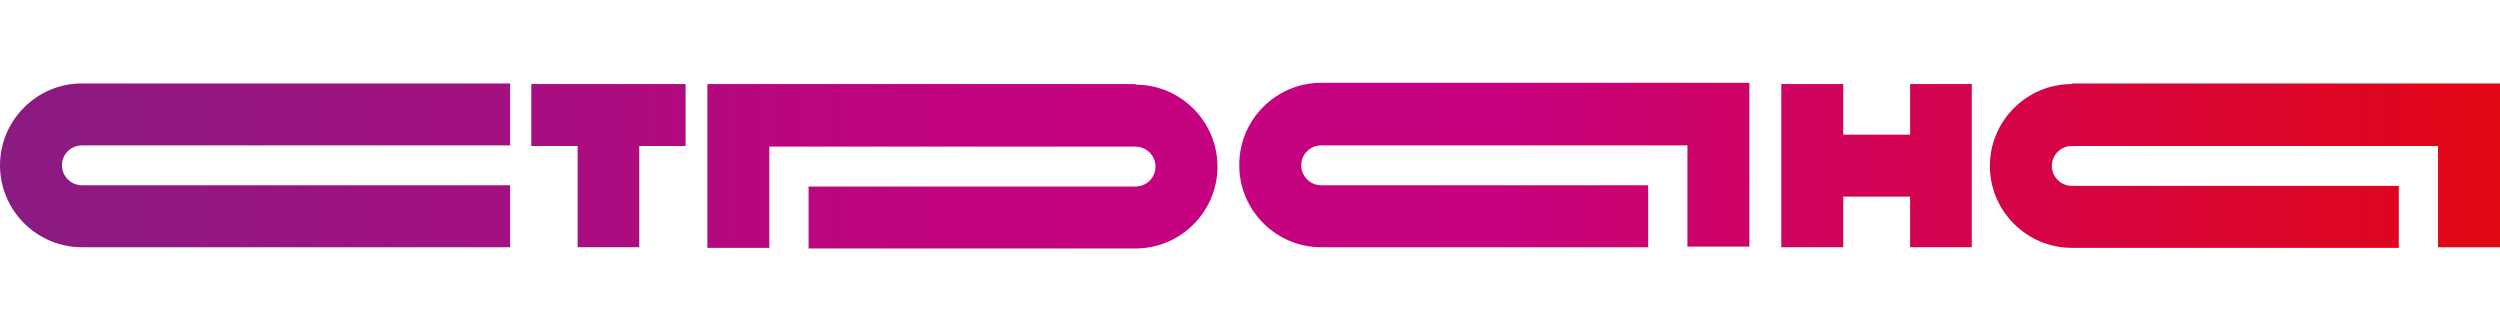 <?xml version="1.0" encoding="UTF-8"?>
<svg id="Layer_1" data-name="Layer 1" xmlns="http://www.w3.org/2000/svg" xmlns:xlink="http://www.w3.org/1999/xlink" version="1.1" viewBox="0 0 815 108">
  <defs>
    <style>
      .cls-1 {
        fill: url(#linear-gradient);
      }

      .cls-1, .cls-2, .cls-3, .cls-4, .cls-5, .cls-6 {
        stroke-width: 0px;
      }

      .cls-2 {
        fill: url(#linear-gradient-4);
      }

      .cls-3 {
        fill: url(#linear-gradient-2);
      }

      .cls-4 {
        fill: url(#linear-gradient-3);
      }

      .cls-5 {
        fill: url(#linear-gradient-5);
      }

      .cls-6 {
        fill: url(#linear-gradient-6);
      }
    </style>
    <linearGradient id="linear-gradient" x1="0" y1="54.8" x2="815" y2="54.8" gradientTransform="translate(0 108.7) scale(1 -1)" gradientUnits="userSpaceOnUse">
      <stop offset="0" stop-color="#831f82"/>
      <stop offset="0" stop-color="#8a1b81"/>
      <stop offset=".2" stop-color="#a41080"/>
      <stop offset=".3" stop-color="#b7077f"/>
      <stop offset=".4" stop-color="#c3027f"/>
      <stop offset=".6" stop-color="#c7017f"/>
      <stop offset="1" stop-color="#e30613"/>
    </linearGradient>
    <linearGradient id="linear-gradient-2" x1="0" y1="54.7" x2="815" y2="54.7" xlink:href="#linear-gradient"/>
    <linearGradient id="linear-gradient-3" x1="0" y1="54.7" x2="815" y2="54.7" xlink:href="#linear-gradient"/>
    <linearGradient id="linear-gradient-4" y1="54.5" y2="54.5" xlink:href="#linear-gradient"/>
    <linearGradient id="linear-gradient-5" x1="0" y1="54.9" x2="815" y2="54.9" xlink:href="#linear-gradient"/>
    <linearGradient id="linear-gradient-6" x1="0" y1="54.7" x2="815" y2="54.7" xlink:href="#linear-gradient"/>
  </defs>
  <path class="cls-1" d="M0,53.9c0,14.7,12,26.7,26.7,26.7h139.6v-20.2H26.7c-3.5,0-6.5-2.9-6.5-6.5s2.9-6.5,6.5-6.5h139.6v-20.2H26.7C12,27.2,0,39.2,0,53.9Z"/>
  <polygon class="cls-3" points="173.2 47.6 188.3 47.6 188.3 80.6 208.4 80.6 208.4 47.6 223.5 47.6 223.5 27.4 173.2 27.4 173.2 47.6"/>
  <polygon class="cls-4" points="622.7 43.9 600.9 43.9 600.9 27.4 580.7 27.4 580.7 80.6 600.9 80.6 600.9 64.1 622.7 64.1 622.7 80.6 642.8 80.6 642.8 27.4 622.7 27.4 622.7 43.9"/>
  <path class="cls-2" d="M370.2,27.4h-139.6v53.4h20.2v-33h119.4c3.5,0,6.5,2.9,6.5,6.5s-2.9,6.5-6.5,6.5h-106.6v20.2h106.6c14.7,0,26.7-12,26.7-26.7s-12-26.7-26.7-26.7v-.2Z"/>
  <path class="cls-5" d="M404,53.9c0,14.7,12,26.7,26.7,26.7h106.6v-20.2h-106.6c-3.5,0-6.5-2.9-6.5-6.5s2.9-6.5,6.5-6.5h119.4v33h20.2V27h-139.6c-14.7,0-26.7,12-26.7,26.7v.2Z"/>
  <path class="cls-6" d="M675.4,27.4c-14.7,0-26.7,12-26.7,26.7s12,26.7,26.7,26.7h106.6v-20.2h-106.6c-3.5,0-6.5-2.9-6.5-6.5s2.9-6.5,6.5-6.5h119.4v33h20.2V27.2h-139.6v.2Z"/>
</svg>